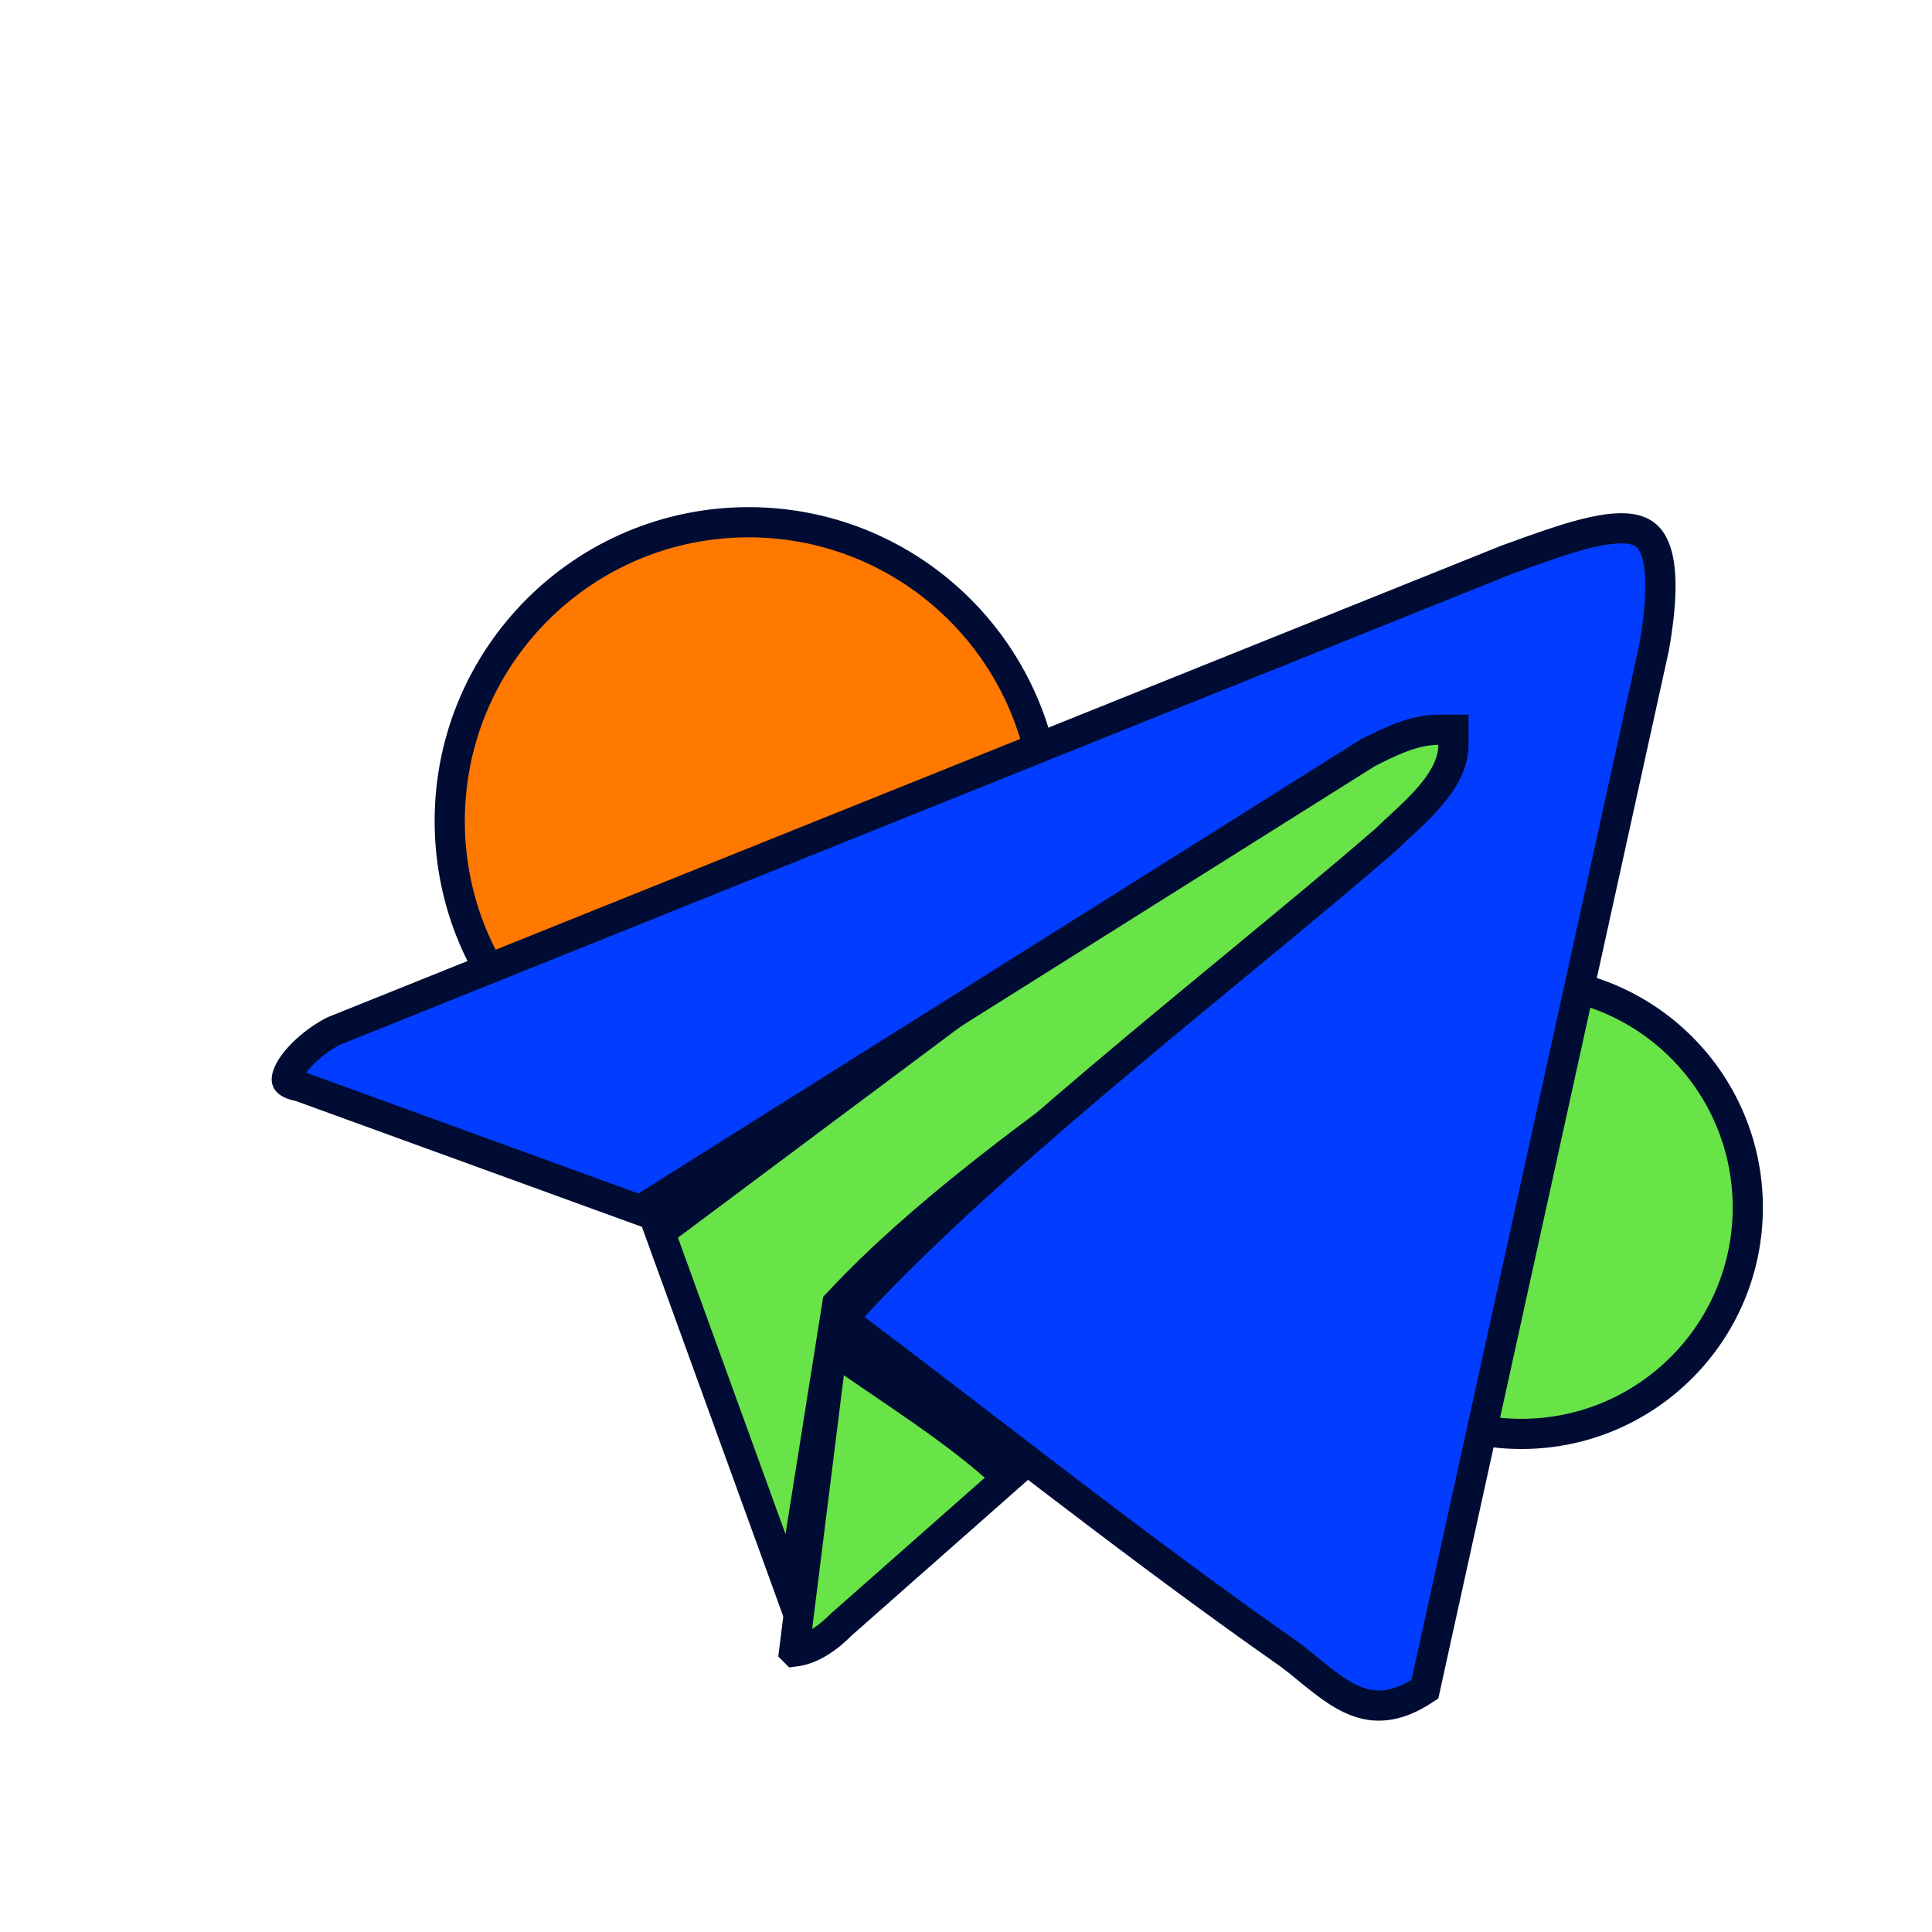 <svg width="64" height="64" viewBox="0 0 64 64" fill="none" xmlns="http://www.w3.org/2000/svg">
<path d="M50.398 32.5C54.541 32.5 57.898 35.858 57.898 40C57.898 44.142 54.541 47.5 50.398 47.5C46.256 47.5 42.898 44.142 42.898 40C42.898 35.858 46.256 32.5 50.398 32.5Z" fill="#68E348" stroke="#000C33"/>
<path d="M24.799 17.3C30.266 17.3 34.698 21.733 34.698 27.2C34.698 32.668 30.266 37.1 24.799 37.1C19.331 37.1 14.899 32.668 14.898 27.2C14.898 21.733 19.331 17.3 24.799 17.3Z" fill="#FF7800" stroke="#000C33"/>
<path d="M45.465 23.623C45.858 23.608 46.343 23.618 46.862 23.639C47.647 23.672 48.529 23.731 49.215 23.756C49.155 24.203 49.033 24.78 48.88 25.363C48.68 26.122 48.448 26.809 48.297 27.146C45.383 29.703 41.627 32.264 37.91 34.897C34.178 37.541 30.487 40.258 27.844 43.077L27.738 43.189L27.715 43.34L26.211 52.809L21.861 40.82L44.777 23.709C44.809 23.697 44.871 23.68 44.974 23.665C45.103 23.645 45.268 23.631 45.465 23.623Z" fill="#68E348" stroke="#000C33"/>
<path d="M52.48 17.689C53.245 17.493 53.806 17.449 54.19 17.561C54.368 17.613 54.506 17.698 54.616 17.822C54.729 17.951 54.834 18.145 54.906 18.441C55.055 19.049 55.048 20.008 54.791 21.463L47.201 55.96C46.712 56.284 46.296 56.435 45.938 56.482C45.547 56.534 45.192 56.468 44.847 56.322C44.495 56.174 44.156 55.945 43.805 55.672C43.629 55.536 43.457 55.395 43.279 55.249C43.104 55.106 42.923 54.959 42.74 54.821L42.727 54.812L41.75 54.122C37.03 50.763 32.541 47.187 27.898 43.692C30.112 41.22 33.219 38.445 36.428 35.73C39.791 32.884 43.291 30.082 45.892 27.828L45.905 27.817L45.918 27.805C46.083 27.64 46.286 27.456 46.523 27.236C46.752 27.023 47.005 26.783 47.236 26.528C47.677 26.044 48.147 25.399 48.148 24.674V24.174H47.648C46.812 24.174 46.006 24.588 45.341 24.921L45.318 24.932L45.298 24.944L21.206 40.088L9.98 36.006L9.945 35.993L9.908 35.985L9.788 35.957C9.54 35.888 9.507 35.802 9.507 35.802C9.499 35.783 9.477 35.683 9.6 35.455C9.84 35.009 10.437 34.468 11.062 34.152L49.909 18.544C50.868 18.195 51.73 17.882 52.48 17.689Z" fill="#023DFF" stroke="#000C33"/>
<path d="M27.561 44.669C28.519 45.354 29.515 46.009 30.459 46.667C31.494 47.389 32.486 48.127 33.375 48.955L27.88 53.805L27.868 53.815L27.857 53.826C27.297 54.386 26.787 54.652 26.323 54.709L26.308 54.694L27.561 44.669Z" fill="#68E348" stroke="#000C33"/>
</svg>
